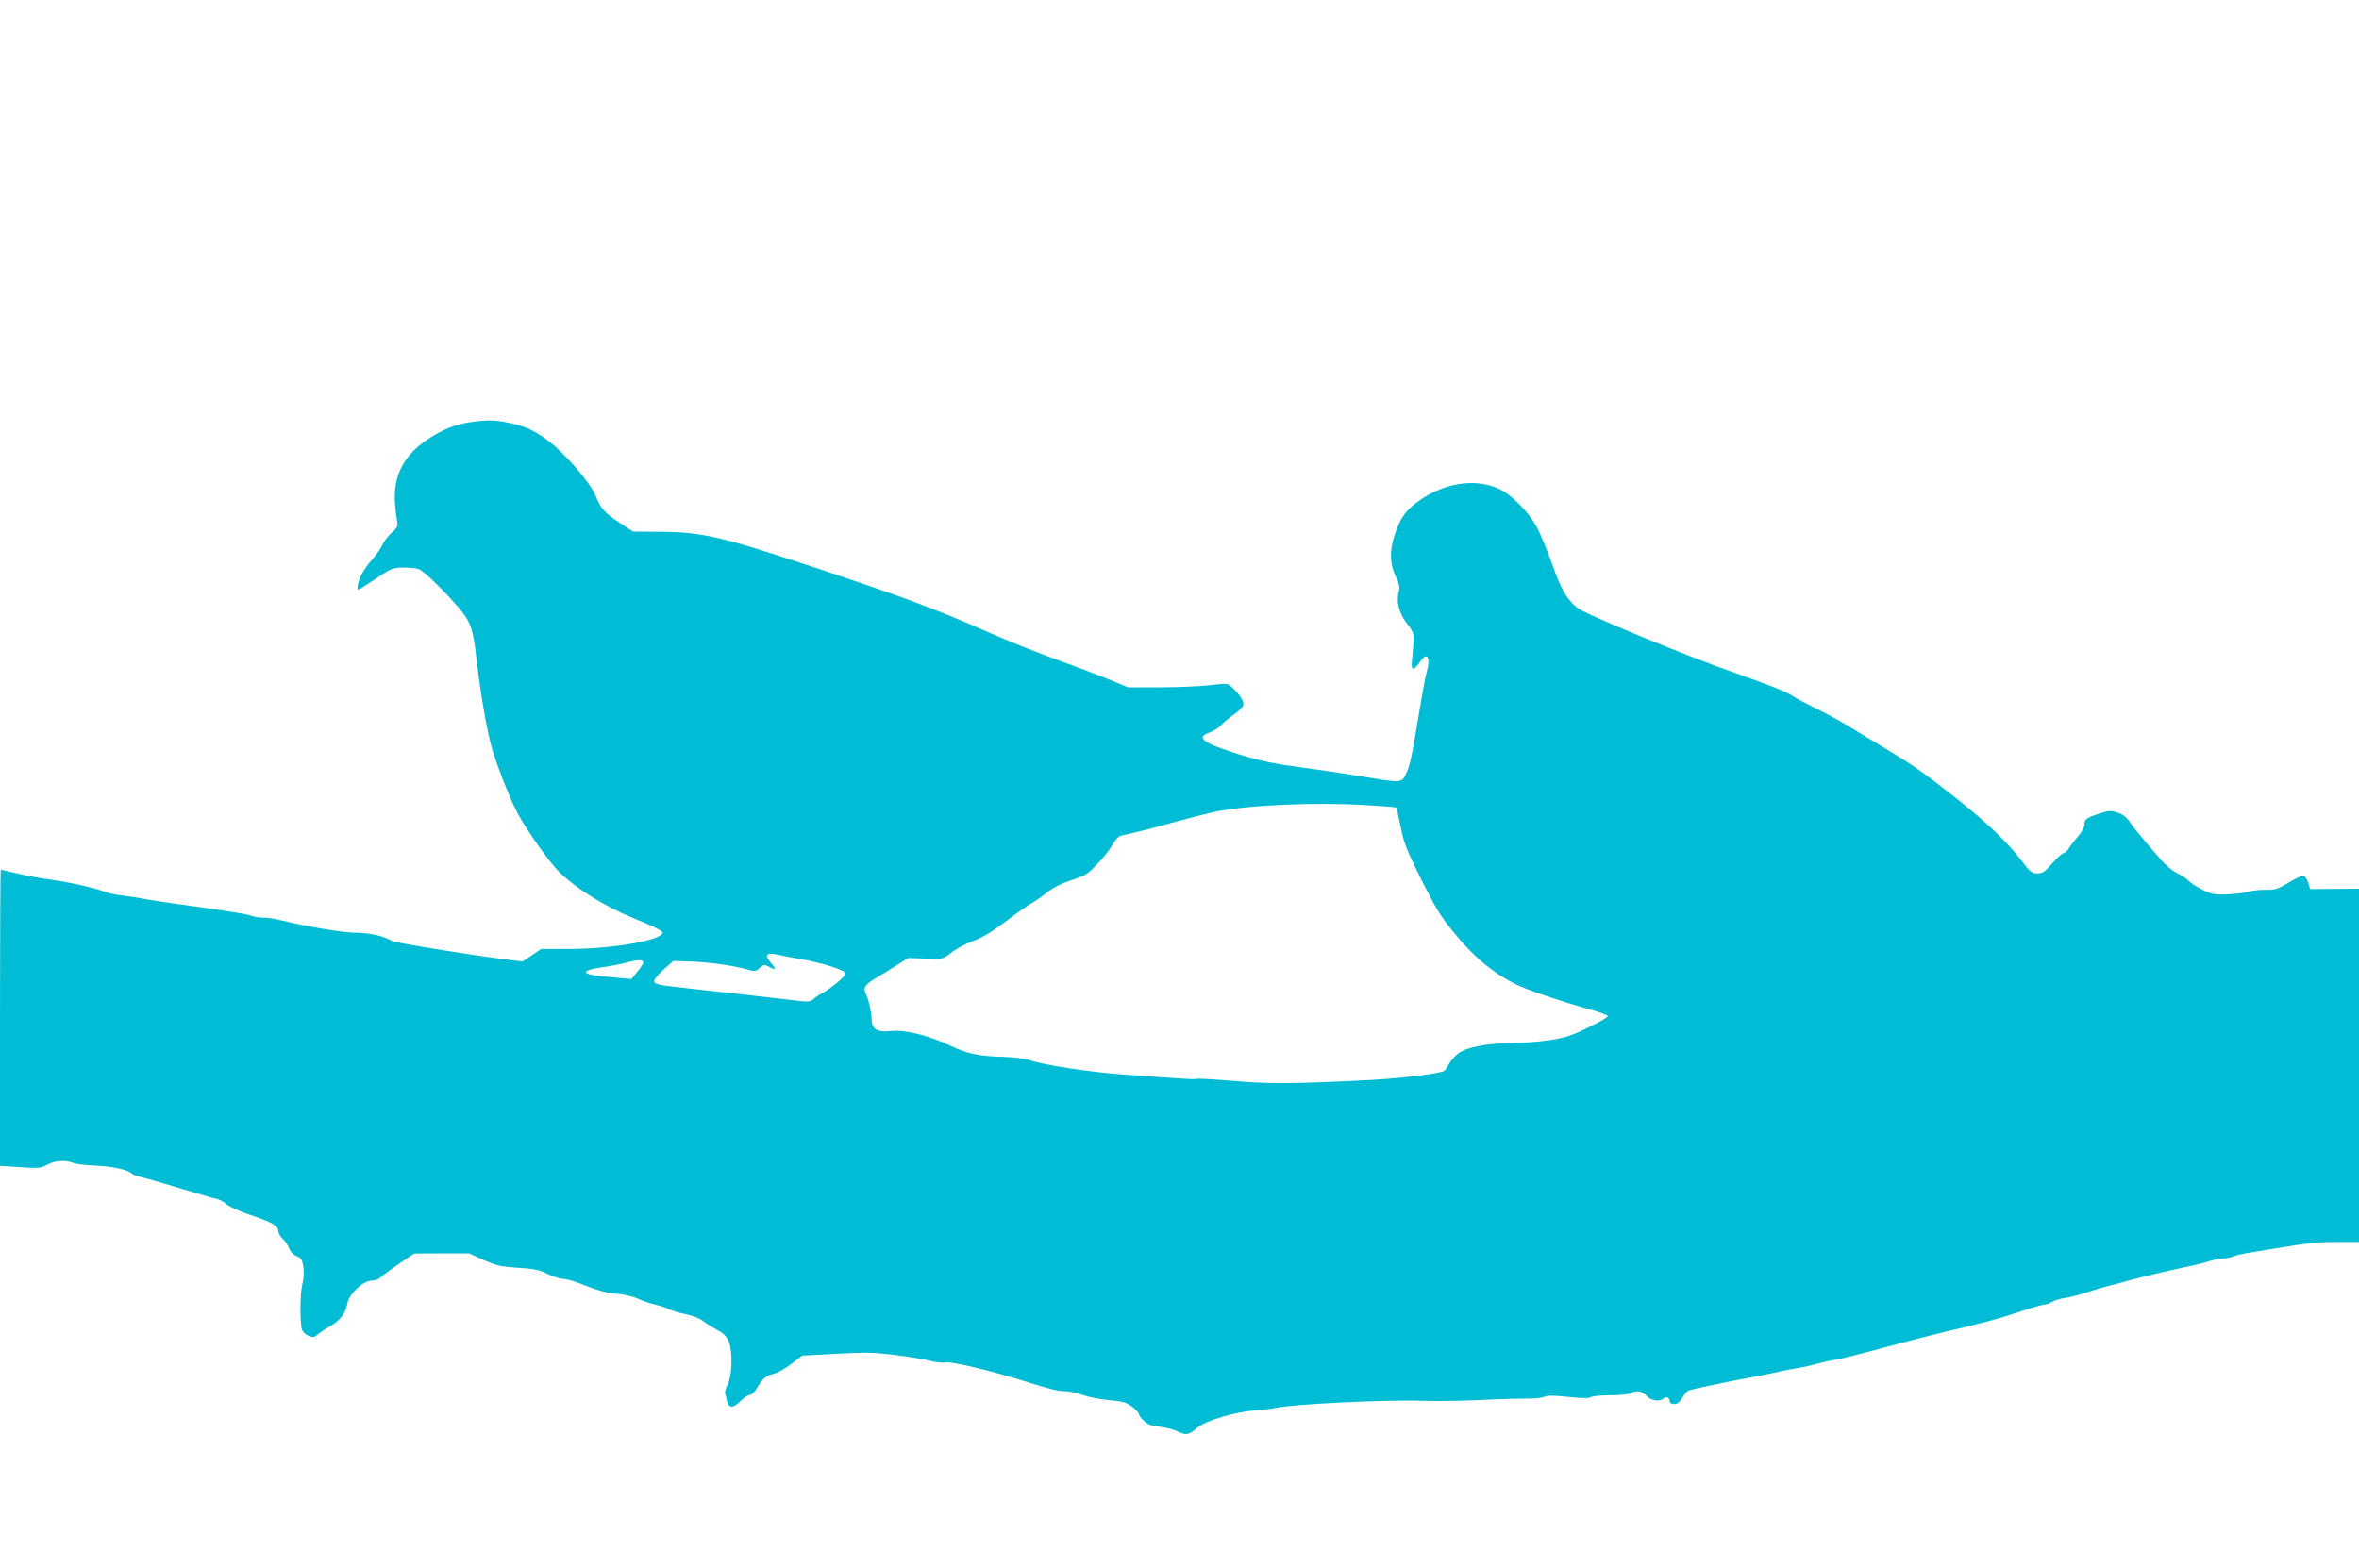 <?xml version="1.0" standalone="no"?>
<!DOCTYPE svg PUBLIC "-//W3C//DTD SVG 20010904//EN"
 "http://www.w3.org/TR/2001/REC-SVG-20010904/DTD/svg10.dtd">
<svg version="1.0" xmlns="http://www.w3.org/2000/svg"
 width="1280pt" height="851pt" viewBox="0 0 1280 851"
 preserveAspectRatio="xMidYMid meet">
<g transform="translate(0,851) scale(0.1,-0.1)"
fill="#00bcd4" stroke="none">
<path d="M2552 6219 c-85 -13 -154 -41 -237 -97 -126 -85 -182 -197 -172 -341
3 -42 9 -88 12 -102 6 -22 1 -33 -30 -60 -21 -19 -44 -50 -52 -69 -9 -19 -33
-54 -55 -78 -22 -24 -48 -62 -59 -85 -18 -41 -25 -77 -14 -77 3 0 46 27 95 60
84 57 93 60 149 60 33 0 71 -4 84 -9 28 -11 134 -114 215 -208 66 -78 79 -114
98 -282 23 -203 61 -416 90 -504 37 -116 101 -274 136 -337 55 -99 171 -261
221 -311 94 -92 249 -189 412 -255 94 -38 150 -66 150 -75 0 -41 -272 -89
-507 -89 l-152 0 -50 -34 -51 -34 -75 9 c-228 29 -618 93 -635 103 -41 26
-122 44 -190 44 -65 -1 -275 34 -407 67 -32 8 -76 15 -97 15 -22 0 -50 4 -63
9 -13 5 -57 14 -98 20 -41 7 -102 16 -135 21 -33 5 -114 16 -180 25 -66 9
-142 21 -170 26 -27 6 -82 14 -120 19 -39 4 -89 15 -110 25 -45 18 -207 53
-306 65 -36 5 -105 18 -153 29 -48 12 -89 21 -92 21 -2 0 -4 -362 -4 -804 l0
-803 109 -7 c98 -7 112 -6 147 13 42 23 97 27 141 10 15 -6 64 -12 108 -14 92
-3 183 -21 205 -40 8 -8 29 -17 45 -20 34 -8 189 -53 310 -90 44 -14 94 -28
110 -31 17 -4 41 -17 55 -30 14 -13 71 -39 127 -57 117 -39 153 -59 153 -88 0
-11 11 -30 25 -43 14 -13 30 -37 35 -53 7 -18 22 -33 39 -40 25 -9 31 -18 37
-59 4 -29 2 -66 -5 -91 -14 -54 -15 -228 0 -254 5 -11 22 -24 36 -30 21 -8 30
-6 47 9 12 10 43 31 69 46 53 30 82 69 92 123 9 51 86 123 131 123 19 0 41 8
51 19 10 10 54 43 99 73 l81 55 149 1 149 0 80 -36 c70 -31 94 -36 185 -42 85
-5 115 -11 160 -33 30 -15 68 -27 83 -27 16 0 56 -11 90 -24 104 -41 149 -54
212 -58 33 -3 81 -14 106 -26 26 -12 68 -26 94 -32 27 -6 60 -17 74 -25 14 -7
55 -20 91 -27 35 -7 76 -22 90 -34 14 -11 48 -33 77 -49 40 -21 55 -37 68 -67
21 -54 18 -181 -6 -230 -11 -20 -17 -43 -15 -50 2 -7 7 -25 10 -39 9 -42 33
-43 72 -4 19 19 43 35 52 35 11 0 27 16 40 38 28 50 50 68 92 77 19 4 61 28
94 53 l58 45 184 10 c159 9 202 8 326 -7 79 -10 163 -25 188 -32 25 -7 61 -11
80 -8 35 6 246 -44 430 -102 140 -44 183 -54 221 -54 20 0 62 -9 95 -21 32
-11 98 -24 145 -28 72 -6 91 -12 122 -35 20 -16 37 -34 37 -40 0 -7 12 -24 28
-38 20 -19 42 -27 85 -31 32 -3 77 -15 99 -26 45 -22 58 -19 110 25 41 34 200
81 298 89 46 3 103 10 125 15 93 20 605 45 790 38 83 -3 253 0 380 7 66 3 152
5 192 5 40 -1 81 4 93 10 14 8 50 7 130 -1 75 -8 114 -8 123 -1 6 5 53 10 104
10 50 0 100 5 111 11 33 18 61 13 86 -14 25 -27 73 -34 93 -14 13 13 33 4 33
-17 0 -8 10 -14 24 -14 17 0 30 10 45 35 11 20 26 37 33 39 38 11 226 51 314
66 55 10 129 25 165 33 35 9 84 18 109 22 25 3 65 12 90 19 25 7 74 19 110 25
64 12 130 29 360 91 63 17 169 44 235 60 226 53 300 73 416 112 63 21 123 38
132 38 10 0 28 6 40 14 12 8 45 18 72 22 28 4 82 18 120 31 39 13 88 28 110
33 22 5 65 16 95 25 74 21 236 60 335 80 44 9 100 23 124 31 25 8 57 14 72 14
15 0 40 5 56 11 15 6 51 15 78 19 321 54 368 60 483 60 l122 0 0 958 0 959
-132 -1 -133 -1 -11 35 c-6 19 -18 36 -25 38 -8 1 -45 -16 -81 -38 -58 -35
-75 -40 -120 -39 -29 1 -73 -3 -97 -10 -24 -7 -78 -13 -120 -15 -66 -2 -84 2
-132 26 -30 15 -64 37 -75 49 -10 12 -38 30 -62 41 -24 12 -64 45 -90 76 -26
30 -67 78 -92 107 -25 29 -57 70 -72 92 -18 27 -39 44 -68 53 -37 12 -48 12
-98 -5 -71 -23 -82 -31 -82 -61 0 -13 -15 -41 -33 -61 -18 -21 -41 -50 -50
-65 -10 -16 -23 -28 -30 -28 -7 0 -35 -25 -61 -55 -40 -46 -52 -55 -81 -55
-30 0 -40 8 -89 73 -76 100 -204 221 -386 362 -163 127 -202 154 -370 255 -58
35 -141 85 -185 112 -44 27 -123 70 -175 95 -52 26 -108 55 -123 66 -32 22
-123 58 -307 123 -270 94 -817 320 -861 355 -57 45 -89 100 -139 243 -26 74
-64 163 -83 199 -46 82 -137 173 -203 204 -134 61 -307 32 -450 -76 -60 -46
-86 -84 -115 -169 -30 -89 -29 -161 4 -230 19 -40 23 -61 17 -82 -15 -53 0
-114 42 -171 44 -57 43 -56 32 -173 -6 -65 -5 -78 7 -74 8 2 23 19 34 36 38
59 59 25 36 -56 -6 -18 -24 -117 -41 -220 -41 -247 -50 -290 -72 -334 -23 -47
-27 -47 -230 -13 -83 14 -234 37 -336 50 -144 19 -220 35 -329 68 -207 64
-249 95 -169 122 22 8 49 25 60 38 12 13 42 39 68 57 26 18 50 41 54 52 6 19
-17 57 -60 97 -25 24 -26 24 -126 12 -55 -6 -177 -11 -270 -11 l-169 0 -112
46 c-61 25 -191 74 -288 109 -97 34 -273 106 -391 158 -252 111 -435 179 -885
329 -536 178 -631 200 -865 202 l-145 1 -70 46 c-86 57 -106 79 -134 150 -27
68 -163 226 -254 295 -75 57 -127 81 -215 99 -74 16 -117 17 -210 4z m4872
-2079 c81 -5 150 -10 152 -13 2 -2 13 -49 24 -104 17 -87 33 -128 114 -290 83
-165 106 -202 190 -302 99 -119 200 -202 317 -261 59 -30 251 -95 408 -139 52
-14 94 -30 95 -35 1 -6 -47 -34 -106 -62 -91 -45 -123 -55 -211 -69 -58 -8
-144 -15 -193 -15 -139 0 -260 -23 -303 -58 -20 -16 -42 -42 -50 -58 -8 -16
-19 -32 -24 -35 -22 -15 -234 -41 -402 -50 -416 -21 -546 -22 -744 -5 -106 9
-196 14 -200 11 -7 -4 -71 0 -411 25 -166 12 -426 52 -491 76 -26 9 -86 17
-149 19 -130 3 -195 17 -285 61 -110 53 -247 87 -317 79 -74 -9 -108 9 -108
58 -1 40 -17 115 -32 144 -16 31 -5 49 48 81 25 15 77 46 114 70 l68 43 95 -3
c95 -3 95 -3 137 31 23 18 69 44 102 57 78 30 113 51 223 134 49 37 101 73
115 80 14 7 50 32 80 56 36 28 82 51 135 68 71 23 88 33 136 84 31 31 68 78
83 104 16 29 36 50 49 53 100 22 161 38 287 73 80 22 179 47 220 56 184 38
550 54 834 36z m-3079 -835 c111 -19 239 -59 243 -77 3 -14 -77 -81 -128 -108
-14 -7 -34 -21 -45 -31 -18 -16 -29 -17 -95 -9 -149 18 -349 40 -530 60 -230
25 -240 27 -240 48 1 9 24 37 52 62 l52 45 93 -3 c99 -3 240 -23 310 -44 39
-11 44 -10 65 9 21 19 25 20 48 8 39 -22 44 -18 16 16 -42 49 -30 62 39 47 22
-5 76 -16 120 -23z m-855 -18 c0 -7 -14 -30 -32 -51 l-32 -39 -79 7 c-129 11
-167 18 -167 31 0 8 30 17 83 25 45 6 105 18 132 25 64 18 95 18 95 2z"/>
</g>
</svg>
